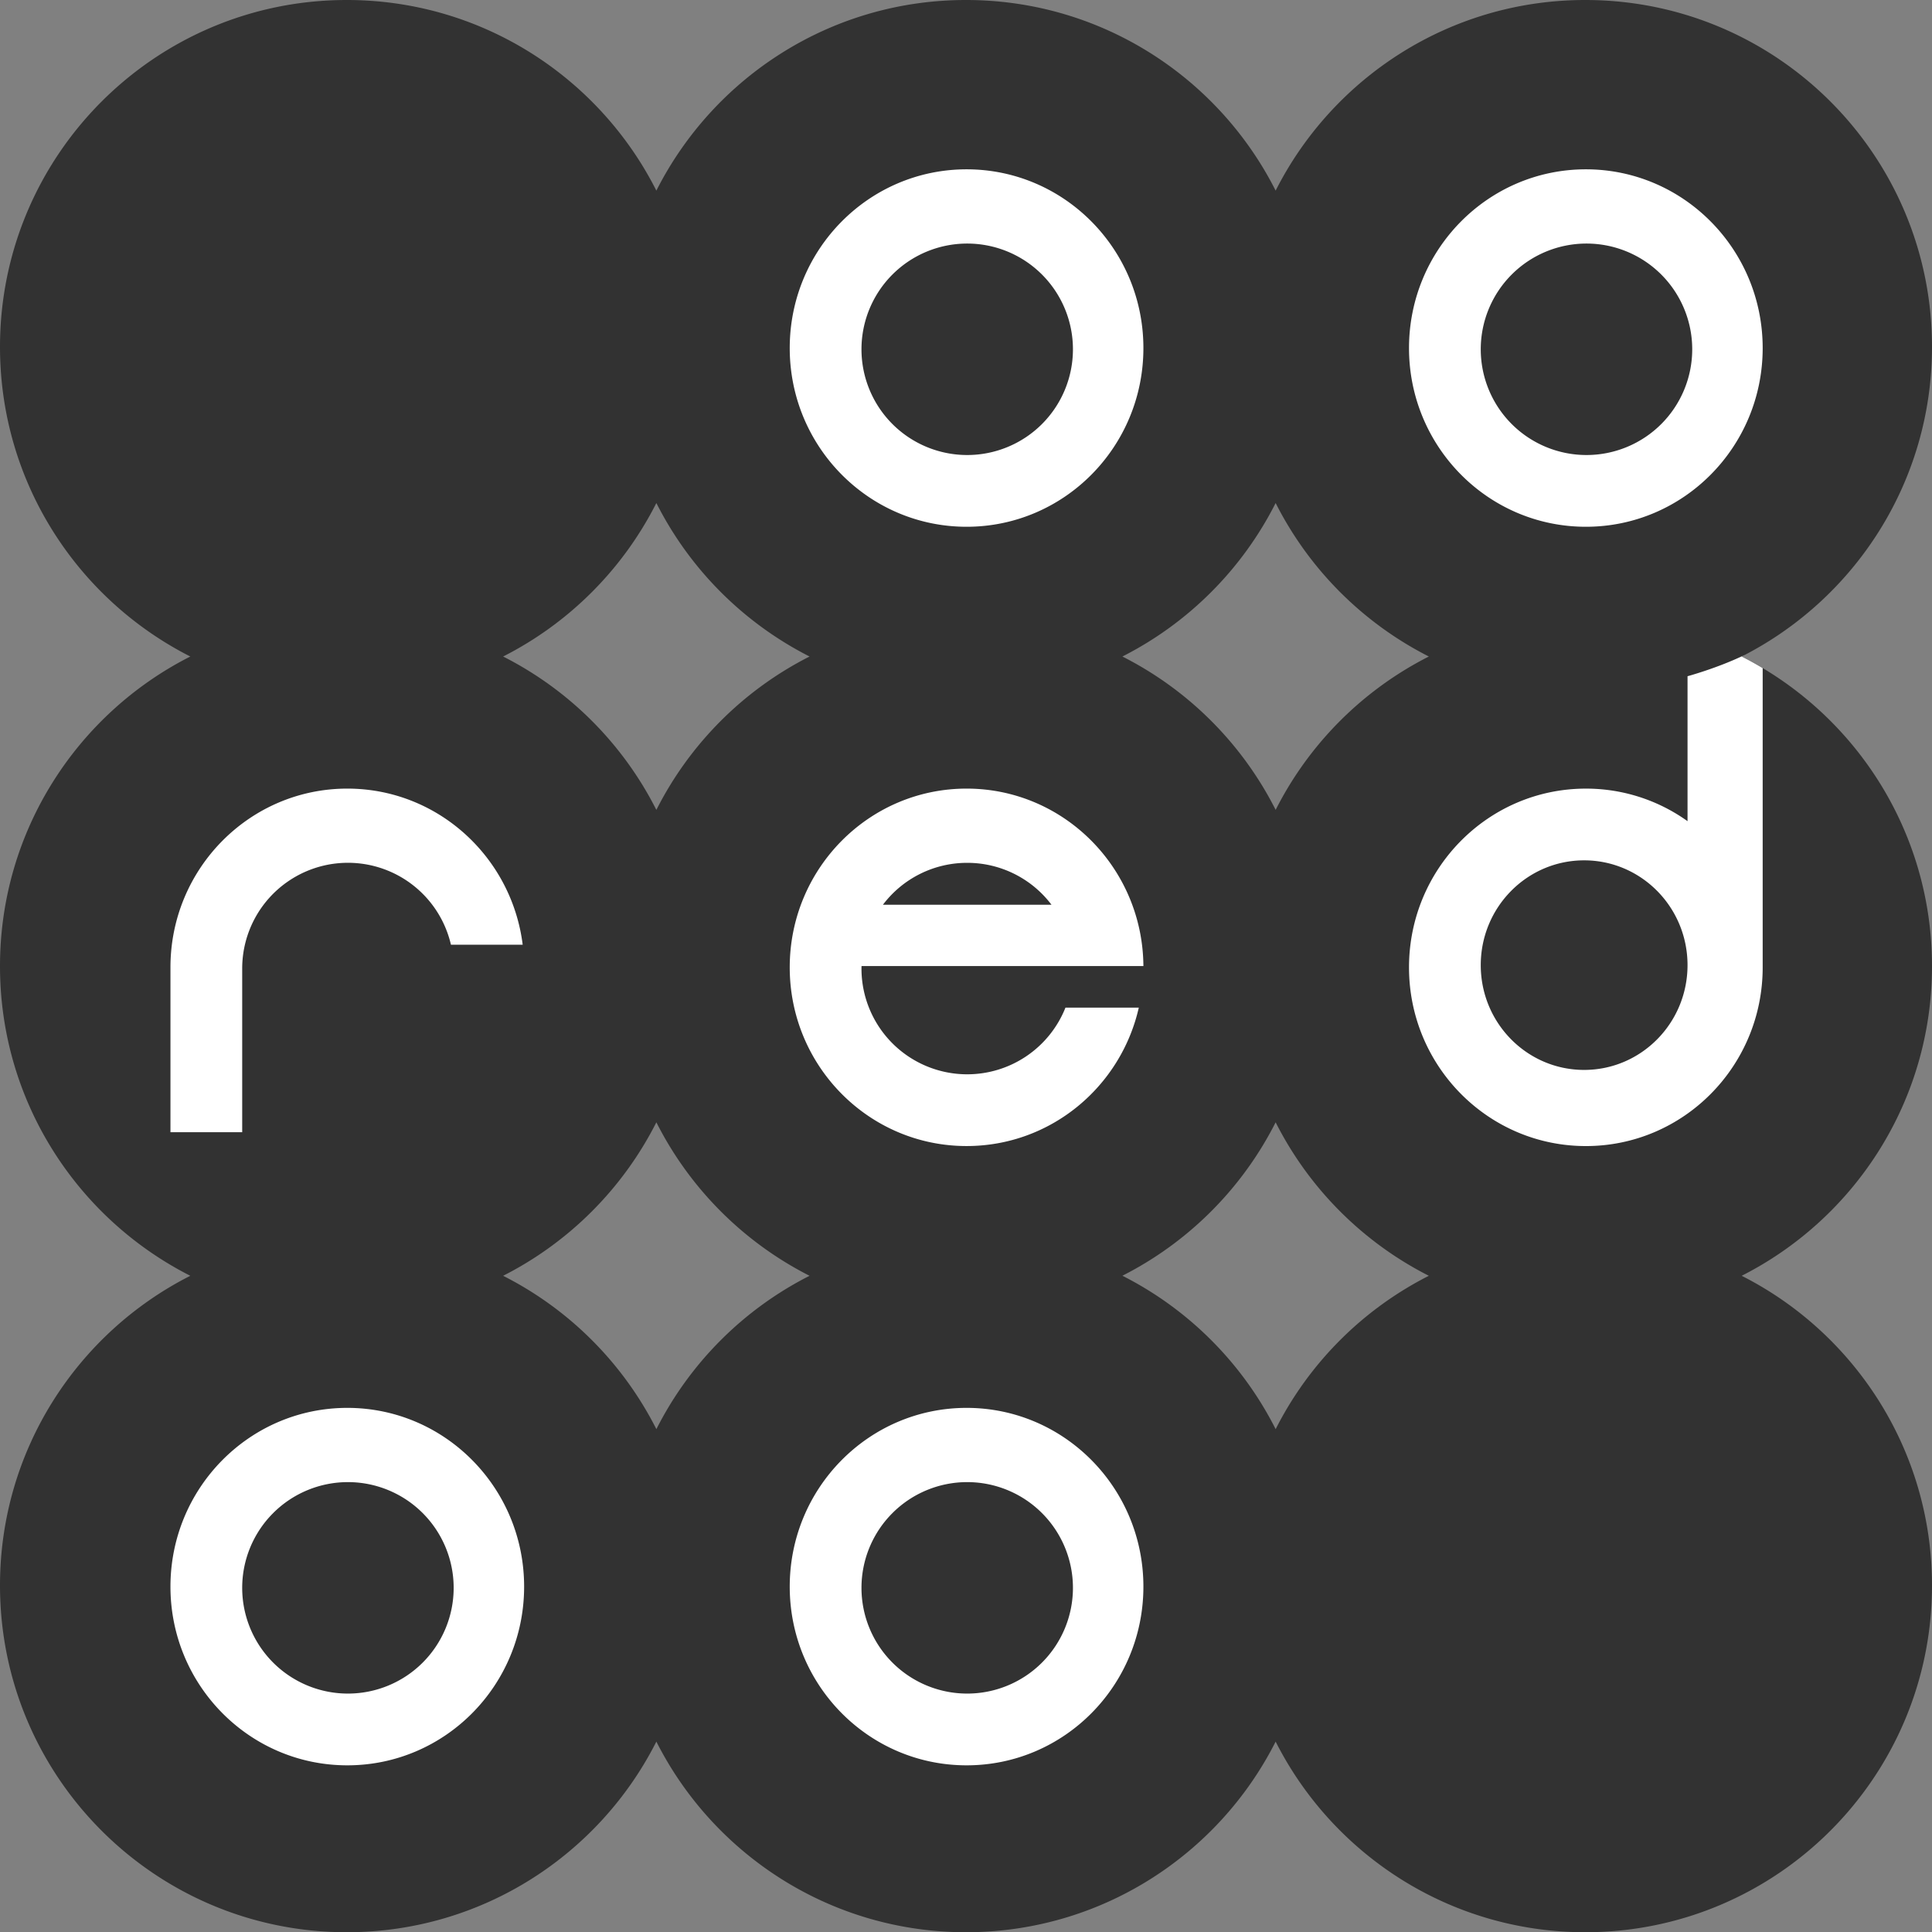 <svg id="Calque_1" data-name="Calque 1" xmlns="http://www.w3.org/2000/svg" viewBox="0 0 2046.56 2046.8"><rect x="0" y="0" width="2046.56" height="2046.8" fill="#808080" stroke="none"/><defs><style>.cls-1{fill:#323232;}.cls-2{fill:#fff;}</style></defs><path id="path3" class="cls-1" d="M2066,1037.58c0-143.28-82-267.44-201.6-328,119.6-60.64,201.6-184.72,201.6-328,0-203-164.4-367.44-367.28-367.44-143.28,0-267.44,82.16-328,201.92-60.49-119.76-184.64-201.92-328-201.92s-267.44,82.16-328,201.92C654.24,96.3,530.08,14.14,386.72,14.14c-202.8,0-367.28,164.48-367.28,367.44,0,143.28,82,267.36,201.6,328-119.6,60.56-201.6,184.72-201.6,328s82,267.36,201.6,328c-119.6,60.56-201.6,184.72-201.6,328,0,202.88,164.48,367.36,367.28,367.36,143.36,0,267.52-82.16,328-201.92,60.56,119.76,184.72,201.92,328,201.92s267.51-82.16,328-201.92c60.56,119.76,184.72,201.92,328,201.92,202.88,0,367.28-164.48,367.28-367.36,0-143.28-82-267.44-201.6-328C1984,1304.94,2066,1180.86,2066,1037.58ZM714.72,547A369.08,369.08,0,0,0,877,709.58,368.5,368.5,0,0,0,714.72,872.06,368.5,368.5,0,0,0,552.4,709.58,369.08,369.08,0,0,0,714.72,547Zm0,981A368.5,368.5,0,0,0,552.4,1365.58,369.08,369.08,0,0,0,714.72,1203,369.08,369.08,0,0,0,877,1365.58,368.5,368.5,0,0,0,714.72,1528.06Zm656,0a368.5,368.5,0,0,0-162.32-162.48A369.08,369.08,0,0,0,1370.72,1203,369.14,369.14,0,0,0,1533,1365.58,368.55,368.55,0,0,0,1370.72,1528.06Zm0-656A368.5,368.5,0,0,0,1208.4,709.58,369.08,369.08,0,0,0,1370.72,547,369.14,369.14,0,0,0,1533,709.58,368.55,368.55,0,0,0,1370.72,872.06Z" transform="translate(-19.44 -14.14)"/><g id="g5"><path id="path7" class="cls-2" d="M1044,1152.14a112,112,0,0,1-112-112c0-.88,0-1.76.08-2.64h298.56c-.72-103.92-84.32-188-187.28-188C939.84,849.5,856,934.3,856,1038.86s83.84,189.28,187.36,189.28c89,0,163.36-62.64,182.41-146.64h-77.69A112,112,0,0,1,1044,1152.14Zm0-224a111.72,111.72,0,0,1,89.28,44.4H954.72A111.72,111.72,0,0,1,1044,928.14Z" transform="translate(-19.44 -14.14)"/><path id="path9" class="cls-2" d="M387.36,1505.5c-103.52,0-187.36,84.8-187.36,189.36s83.84,189.28,187.36,189.28,187.28-84.72,187.28-189.28S490.8,1505.5,387.36,1505.5Zm.64,302.64a112,112,0,1,1,112-112A112,112,0,0,1,388,1808.14Z" transform="translate(-19.44 -14.14)"/><path id="path11" class="cls-2" d="M1043.36,1505.5c-103.52,0-187.36,84.8-187.36,189.36s83.84,189.28,187.36,189.28,187.28-84.72,187.28-189.28S1146.8,1505.5,1043.36,1505.5Zm.64,302.64a112,112,0,1,1,112-112A112,112,0,0,1,1044,1808.14Z" transform="translate(-19.44 -14.14)"/><path id="path13" class="cls-2" d="M1043.36,193.5C939.84,193.5,856,278.3,856,382.86s83.84,189.28,187.36,189.28,187.28-84.72,187.28-189.28S1146.8,193.5,1043.36,193.5Zm.64,302.64a112,112,0,1,1,112-112A112,112,0,0,1,1044,496.14Z" transform="translate(-19.44 -14.14)"/><path id="path15" class="cls-2" d="M1699.36,193.5c-103.51,0-187.36,84.8-187.36,189.36s83.84,189.28,187.36,189.28,187.28-84.72,187.28-189.28S1802.8,193.5,1699.36,193.5Zm.64,302.64a112,112,0,1,1,112-112A112,112,0,0,1,1700,496.14Z" transform="translate(-19.44 -14.14)"/><path id="path17" class="cls-2" d="M1864.4,709.58c1-.56,2.17-1.12,3.2-1.68-28.88,14-60.56,22.56-60.56,22.56V884a184.56,184.56,0,0,0-107.68-34.48c-103.51,0-187.36,84.8-187.36,189.36s83.84,189.28,187.36,189.28,187.28-84.72,187.28-189.28v-317C1879.36,717.5,1871.92,713.42,1864.4,709.58ZM1697.51,1147.5c-60.48,0-109.51-49.68-109.51-111s49-111,109.51-111,109.52,49.68,109.52,111S1758,1147.5,1697.51,1147.5Z" transform="translate(-19.44 -14.14)"/><path id="path19" class="cls-2" d="M573.12,1014.86h-76A112,112,0,0,0,276,1040.14V1213.5H200V1038.86C200,934.3,283.84,849.5,387.36,849.5,482.72,849.5,561.44,921.58,573.12,1014.86Z" transform="translate(-19.44 -14.14)"/></g></svg>
